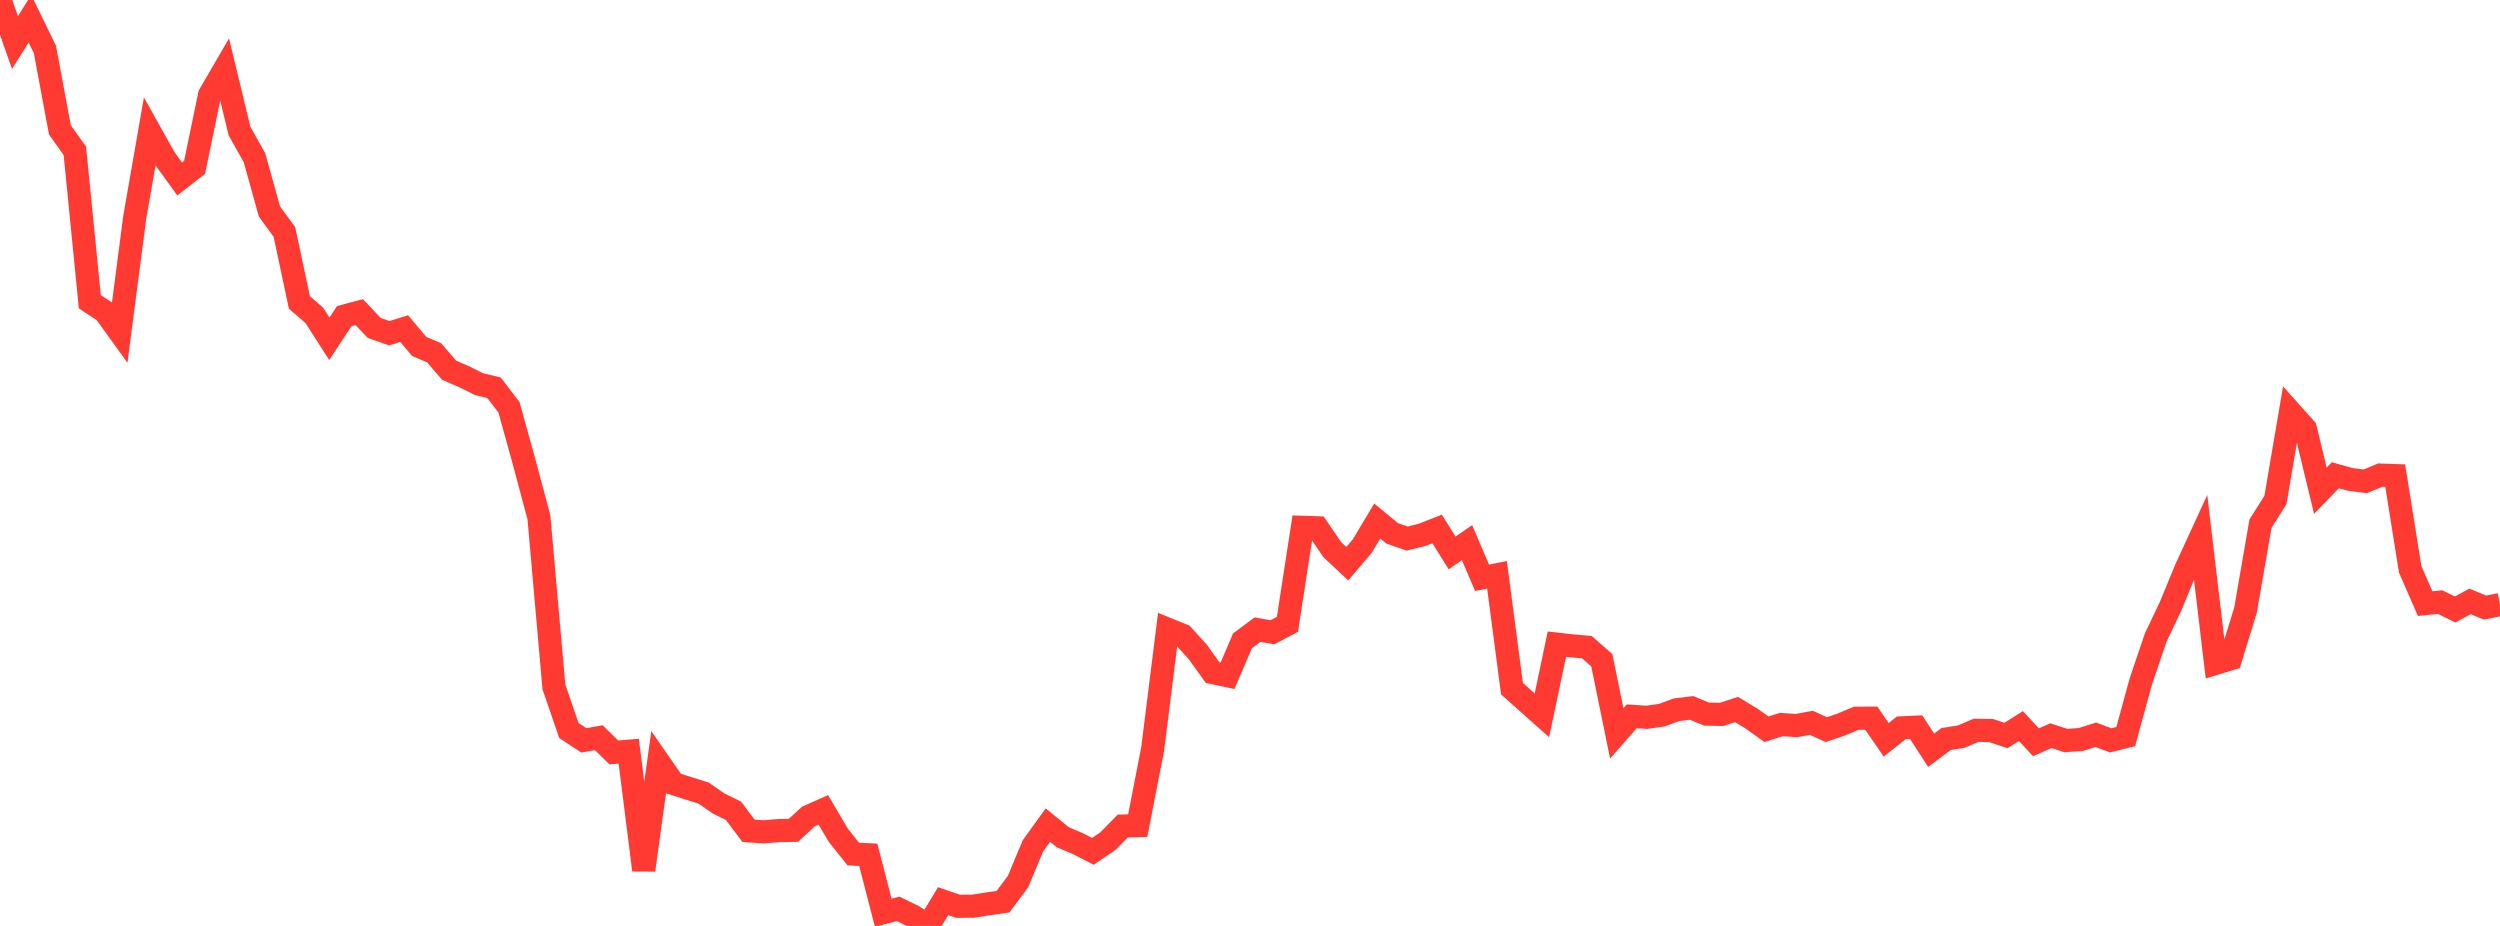 <?xml version="1.0" standalone="no"?>
<!DOCTYPE svg PUBLIC "-//W3C//DTD SVG 1.1//EN" "http://www.w3.org/Graphics/SVG/1.1/DTD/svg11.dtd">

<svg width="135" height="50" viewBox="0 0 135 50" preserveAspectRatio="none" 
  xmlns="http://www.w3.org/2000/svg"
  xmlns:xlink="http://www.w3.org/1999/xlink">


<polyline points="0.0, 0.0 0.808, 2.296 1.617, 1.012 2.425, 2.668 3.234, 7.011 4.042, 8.147 4.85, 16.294 5.659, 16.826 6.467, 17.945 7.275, 11.739 8.084, 7.1 8.892, 8.547 9.701, 9.663 10.509, 9.034 11.317, 5.123 12.126, 3.731 12.934, 7.078 13.743, 8.519 14.551, 11.421 15.359, 12.529 16.168, 16.333 16.976, 17.031 17.784, 18.294 18.593, 17.067 19.401, 16.854 20.21, 17.71 21.018, 17.994 21.826, 17.743 22.635, 18.707 23.443, 19.051 24.251, 19.991 25.06, 20.342 25.868, 20.744 26.677, 20.937 27.485, 21.994 28.293, 24.908 29.102, 27.936 29.91, 37.092 30.719, 39.447 31.527, 39.979 32.335, 39.836 33.144, 40.63 33.952, 40.566 34.76, 46.985 35.569, 41.15 36.377, 42.316 37.186, 42.573 37.994, 42.826 38.802, 43.387 39.611, 43.785 40.419, 44.862 41.228, 44.921 42.036, 44.853 42.844, 44.837 43.653, 44.092 44.461, 43.733 45.269, 45.105 46.078, 46.119 46.886, 46.157 47.695, 49.286 48.503, 49.081 49.311, 49.473 50.12, 50.0 50.928, 48.662 51.737, 48.94 52.545, 48.935 53.353, 48.807 54.162, 48.693 54.97, 47.61 55.778, 45.675 56.587, 44.556 57.395, 45.212 58.204, 45.556 59.012, 45.972 59.82, 45.429 60.629, 44.607 61.437, 44.583 62.246, 40.431 63.054, 33.978 63.862, 34.306 64.671, 35.193 65.479, 36.317 66.287, 36.488 67.096, 34.603 67.904, 34.002 68.713, 34.141 69.521, 33.715 70.329, 28.475 71.138, 28.501 71.946, 29.682 72.754, 30.439 73.563, 29.487 74.371, 28.135 75.18, 28.802 75.988, 29.083 76.796, 28.882 77.605, 28.563 78.413, 29.856 79.222, 29.303 80.03, 31.201 80.838, 31.038 81.647, 37.186 82.455, 37.909 83.263, 38.626 84.072, 34.784 84.88, 34.875 85.689, 34.945 86.497, 35.651 87.305, 39.604 88.114, 38.681 88.922, 38.734 89.731, 38.621 90.539, 38.325 91.347, 38.227 92.156, 38.562 92.964, 38.578 93.772, 38.314 94.581, 38.802 95.389, 39.378 96.198, 39.125 97.006, 39.18 97.814, 39.031 98.623, 39.401 99.431, 39.124 100.24, 38.786 101.048, 38.781 101.856, 39.95 102.665, 39.305 103.473, 39.268 104.281, 40.513 105.09, 39.907 105.898, 39.779 106.707, 39.436 107.515, 39.448 108.323, 39.718 109.132, 39.206 109.94, 40.083 110.749, 39.727 111.557, 39.989 112.365, 39.933 113.174, 39.679 113.982, 39.979 114.79, 39.776 115.599, 36.813 116.407, 34.431 117.216, 32.729 118.024, 30.763 118.832, 29.005 119.641, 35.82 120.449, 35.575 121.257, 32.949 122.066, 28.279 122.874, 26.996 123.683, 22.248 124.491, 23.153 125.299, 26.499 126.108, 25.663 126.916, 25.889 127.725, 25.992 128.533, 25.655 129.341, 25.683 130.15, 30.743 130.958, 32.595 131.766, 32.514 132.575, 32.911 133.383, 32.476 134.192, 32.809 135.0, 32.648" fill="none" stroke="#ff3a33" stroke-width="1.25"/>

</svg>
